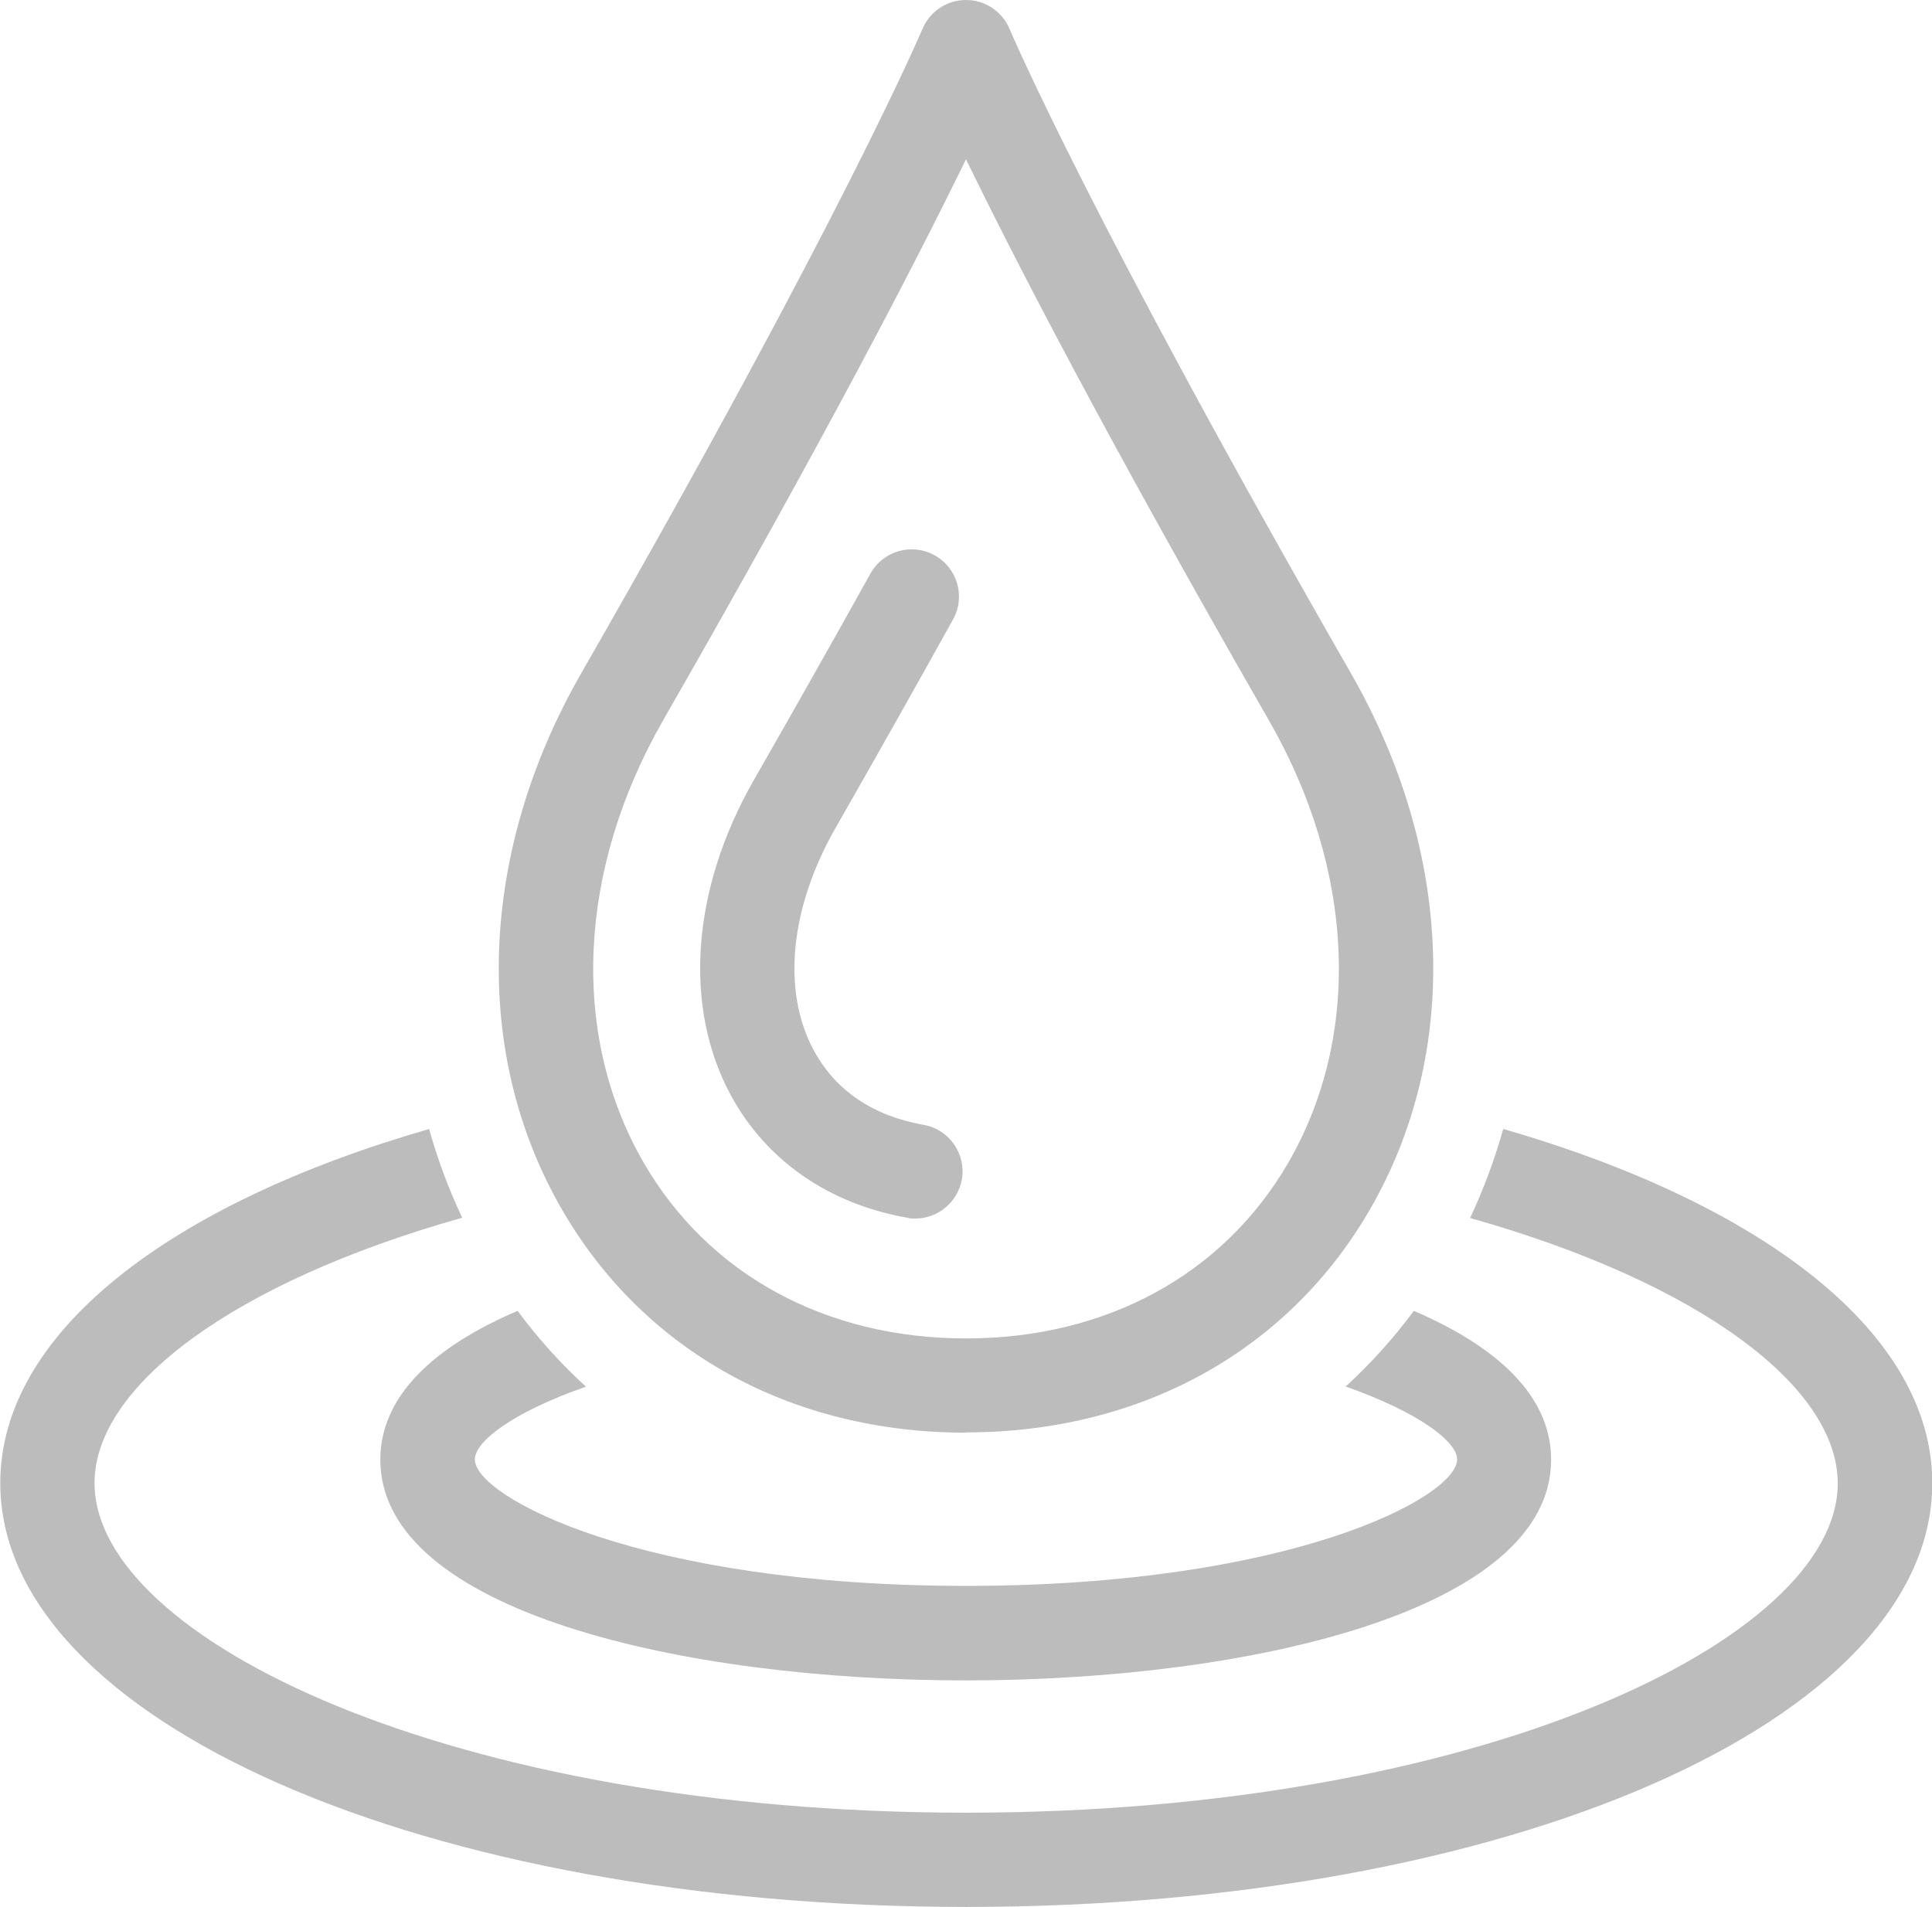 <?xml version="1.0" encoding="UTF-8"?><svg id="Livello_1" xmlns="http://www.w3.org/2000/svg" viewBox="0 0 70.1 69.2"><defs><style>.cls-1{fill:#bcbcbc;}</style></defs><path class="cls-1" d="m48.84,50.32c2.66.94,4.03,2,4.03,2.64,0,1.37-6.06,4.59-17.82,4.59s-17.82-3.22-17.82-4.59c0-.65,1.37-1.71,4.03-2.64-.91-.83-1.73-1.74-2.48-2.75-3.02,1.29-4.98,3.08-4.98,5.4,0,5.51,11.01,8.01,21.24,8.01s21.24-2.51,21.24-8.01c0-2.32-1.96-4.1-4.98-5.4-.75,1.01-1.58,1.93-2.48,2.75"/><path class="cls-1" d="m54.54,40.98c-.31,1.1-.71,2.18-1.2,3.22,8.3,2.34,13.34,6.11,13.34,9.63,0,5.65-12.99,11.95-31.63,11.95S3.43,59.47,3.43,53.82c0-3.52,5.04-7.29,13.34-9.63-.49-1.04-.89-2.11-1.2-3.22-9.44,2.72-15.56,7.41-15.56,12.85,0,8.62,15.4,15.38,35.05,15.38s35.05-6.75,35.05-15.38c0-5.43-6.12-10.12-15.56-12.85"/><path class="cls-1" d="m35.05,5.78c-1.73,3.55-5.08,10.06-10.99,20.36-3.11,5.43-3.38,11.43-.7,16.06,2.35,4.05,6.6,6.37,11.69,6.37s9.34-2.32,11.69-6.37c2.68-4.63,2.42-10.63-.7-16.06-5.91-10.29-9.26-16.8-10.99-20.36m0,46.21c-6.33,0-11.67-2.94-14.65-8.08-3.3-5.69-3.04-12.98.69-19.48C30.56,7.92,33.44,1.12,33.47,1.05c.27-.64.89-1.05,1.58-1.05s1.31.41,1.58,1.05c.03.07,2.91,6.87,12.38,23.37,3.73,6.5,3.99,13.79.69,19.48-2.97,5.13-8.31,8.08-14.65,8.08"/><path class="cls-1" d="m33.22,44.22c-.1,0-.2,0-.3-.03-2.85-.5-5.12-2.08-6.4-4.44-1.74-3.21-1.43-7.48.82-11.42,1.51-2.64,2.94-5.17,4.24-7.51.46-.83,1.5-1.13,2.33-.67.83.46,1.13,1.5.67,2.33-1.31,2.36-2.74,4.9-4.26,7.56-1.66,2.9-1.96,5.92-.79,8.08.79,1.46,2.14,2.37,3.98,2.7.93.16,1.55,1.05,1.39,1.98-.15.83-.87,1.42-1.69,1.42"/></svg>